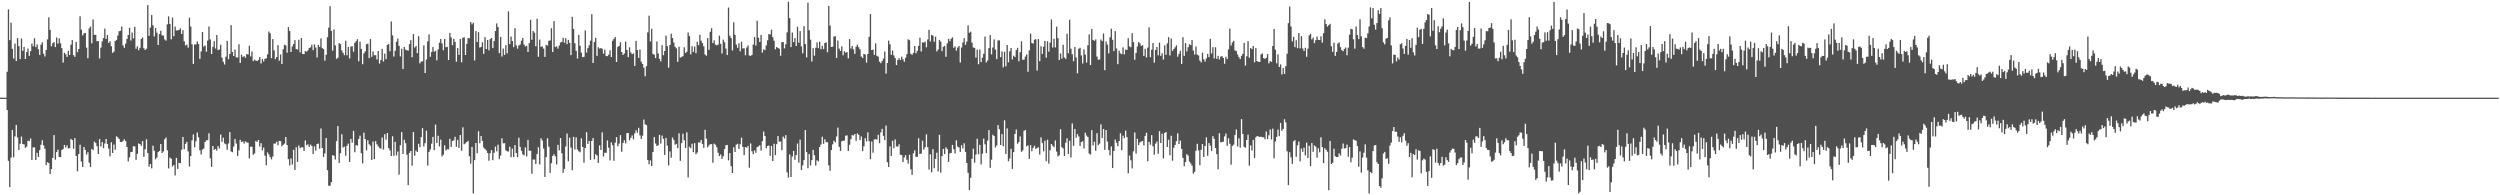 <svg xmlns="http://www.w3.org/2000/svg" width="1920" height="150"><path fill="#4f4f4f" d="M0 74.996h1v1H0zM1 74.995h1v1H1zM2 74.996h1v1H2zM3 74.996h1v1H3zM4 74.995h1v1H4zM5 55.108h1v29.399H5zM6 7.21h1v116.329H6zM7 30.898h1v112.768H7zM8 17.343h1v103.751H8zM9 37.466h1v62.409H9zM10 44.933h1v75.929H10zM11 33.485h1v71.303H11zM12 46.897h1v49.05H12zM13 29.221h1v76.425H13zM14 35.443h1v79.757H14zM15 45.35h1v65.058H15zM16 29.519h1v75.315H16zM17 39.048h1v71.546H17zM18 36.025h1v74.869H18zM19 45.32h1v68.219H19zM20 39.981h1v72.593H20zM21 37.254h1v70.843H21zM22 42.911h1v65.496H22zM23 39.31h1v67.045H23zM24 33.511h1v89.359H24zM25 35.577h1v77.627H25zM26 29.403h1v83.803H26zM27 36.175h1v86.659H27zM28 34.146h1v83.232H28zM29 37.859h1v82.668H29zM30 42.225h1v73.145H30zM31 34.284h1v76.859H31zM32 32.522h1v75.2H32zM33 41.214h1v70.423H33zM34 43.382h1v70.847H34zM35 38.363h1v88.469H35zM36 30.265h1v94.3H36zM37 13.253h1v111.995H37zM38 22.916h1v110.759H38zM39 35.522h1v94.371H39zM40 33.207h1v88.083H40zM41 32.326h1v71.416H41zM42 36.171h1v86.45H42zM43 28.839h1v87.961H43zM44 33.472h1v81.425H44zM45 29.464h1v91.073H45zM46 33.217h1v87.589H46zM47 36.978h1v78.268H47zM48 48.063h1v66.377H48zM49 40.525h1v70.774H49zM50 41.654h1v71.593H50zM51 43.68h1v67.966H51zM52 39.086h1v74.951H52zM53 42.221h1v71.476H53zM54 34.375h1v72.266H54zM55 30.77h1v76.785H55zM56 42.327h1v71.92H56zM57 43.648h1v62.488H57zM58 32.178h1v87.559H58zM59 40.114h1v91.401H59zM60 37.654h1v80.739H60zM61 12.478h1v98.694H61zM62 22.784h1v101.272H62zM63 27.258h1v101.035H63zM64 25.61h1v87.294H64zM65 25.308h1v89.86H65zM66 36.571h1v82.159H66zM67 44.711h1v72.224H67zM68 21.845h1v103.098H68zM69 20.443h1v107.873H69zM70 33.274h1v81.082H70zM71 14.968h1v100.377H71zM72 26.762h1v81.967H72zM73 26.78h1v82.942H73zM74 31.675h1v80.639H74zM75 31.466h1v86.731H75zM76 44.833h1v62.031H76zM77 36.586h1v75.838H77zM78 31.778h1v77.294H78zM79 29.231h1v84.589H79zM80 22.023h1v88.227H80zM81 29.977h1v76.742H81zM82 26.808h1v83.759H82zM83 32.931h1v81.197H83zM84 31.657h1v88.409H84zM85 35.484h1v73.805H85zM86 40.635h1v76.851H86zM87 39.638h1v71.358H87zM88 31.517h1v83.473H88zM89 30.66h1v74.03H89zM90 27.284h1v78.241H90zM91 24.001h1v82.764H91zM92 23.652h1v85.372H92zM93 20.398h1v88.765H93zM94 34.813h1v73.386H94zM95 36.715h1v70.279H95zM96 33.498h1v74.818H96zM97 30.018h1v82.875H97zM98 26.895h1v97.116H98zM99 21.365h1v99.465H99zM100 31.107h1v85.73H100zM101 24.991h1v91.649H101zM102 29.507h1v82.775H102zM103 20.601h1v91.885H103zM104 37.459h1v85.353H104zM105 35.565h1v82.555H105zM106 38.586h1v71.593H106zM107 36.642h1v73.978H107zM108 29.958h1v81.999H108zM109 28.832h1v79.537H109zM110 36.993h1v83.473H110zM111 38.385h1v76.263H111zM112 37.396h1v69.611H112zM113 3.908h1v113.626H113zM114 27.48h1v100.536H114zM115 21.154h1v104.743H115zM116 11.582h1v117.692H116zM117 19.429h1v92.443H117zM118 28.024h1v87.775H118zM119 21.459h1v100.915H119zM120 25.108h1v95.807H120zM121 34.585h1v82.179H121zM122 26.141h1v89.778H122zM123 23.623h1v86.948H123zM124 27.102h1v90.472H124zM125 27.392h1v88.907H125zM126 30.293h1v76.646H126zM127 31.203h1v74.42H127zM128 18.666h1v96.772H128zM129 12.573h1v116.735H129zM130 18.402h1v102.63H130zM131 30.2h1v91.753H131zM132 13.508h1v114.38H132zM133 27.826h1v98.897H133zM134 20.404h1v114.367H134zM135 23.409h1v97.86H135zM136 23.317h1v106.442H136zM137 22.987h1v102.061H137zM138 21.758h1v103.578H138zM139 26.055h1v88.99H139zM140 23.191h1v81.971H140zM141 31.712h1v82.835H141zM142 34.861h1v75.688H142zM143 34.302h1v74.676H143zM144 36.631h1v79.635H144zM145 13.576h1v114.338H145zM146 20.366h1v99.518H146zM147 34.118h1v73.731H147zM148 49.08h1v54.184H148zM149 34.187h1v78.853H149zM150 34.146h1v74.369H150zM151 31.789h1v70.014H151zM152 33.782h1v71.654H152zM153 45.216h1v70.242H153zM154 39.492h1v79.12H154zM155 24.541h1v90.302H155zM156 35.774h1v78.351H156zM157 34.907h1v74.134H157zM158 39.757h1v68.038H158zM159 31.159h1v76.506H159zM160 20.347h1v81.989H160zM161 30.273h1v91.32H161zM162 41.497h1v86.653H162zM163 36.065h1v76.078H163zM164 31.6h1v83.478H164zM165 37.282h1v77.119H165zM166 26.928h1v88.809H166zM167 38.486h1v73.677H167zM168 37.962h1v76.053H168zM169 34.305h1v69.007H169zM170 44.231h1v64.697H170zM171 47.458h1v58.281H171zM172 49.584h1v60.614H172zM173 43.561h1v67.298H173zM174 31.397h1v83.59H174zM175 45.474h1v64.704H175zM176 41.45h1v60.027H176zM177 19.3h1v97.008H177zM178 39.918h1v77.026H178zM179 43.028h1v69.495H179zM180 38.035h1v68.769H180zM181 43.961h1v66.333H181zM182 44.14h1v75.589H182zM183 33.982h1v81.482H183zM184 48.348h1v59.009H184zM185 42.029h1v67.017H185zM186 43.837h1v64.74H186zM187 43.074h1v67.202H187zM188 44.334h1v64.27H188zM189 41.554h1v67.814H189zM190 41.833h1v67.782H190zM191 35.107h1v86.491H191zM192 43.335h1v69.337H192zM193 39.567h1v73.131H193zM194 47.013h1v71.817H194zM195 45.742h1v72.173H195zM196 46.598h1v61.622H196zM197 46.898h1v62.12H197zM198 46.01h1v61.44H198zM199 43.852h1v68.717H199zM200 48.719h1v61.259H200zM201 45.397h1v70.053H201zM202 47.2h1v66.154H202zM203 45.101h1v74.392H203zM204 44.854h1v82.058H204zM205 41.728h1v75.344H205zM206 24.233h1v94.263H206zM207 25.576h1v95.078H207zM208 44.71h1v77.713H208zM209 30.057h1v90.157H209zM210 38.724h1v71.548H210zM211 45.389h1v64.821H211zM212 43.794h1v65.094H212zM213 34.656h1v76.888H213zM214 46.569h1v61.671H214zM215 41.827h1v66.598H215zM216 49.131h1v63.199H216zM217 37.856h1v73.411H217zM218 34.399h1v75.882H218zM219 34.881h1v70.344H219zM220 40.471h1v71.012H220zM221 20.822h1v101.377H221zM222 23.88h1v103.182H222zM223 39.954h1v81.727H223zM224 35.703h1v90.65H224zM225 33.823h1v81.29H225zM226 30.832h1v99.723H226zM227 37.715h1v75.321H227zM228 38.021h1v86.312H228zM229 30.494h1v81.278H229zM230 40.246h1v73.607H230zM231 29.189h1v83.932H231zM232 41.469h1v71.698H232zM233 41.522h1v74.392H233zM234 39.226h1v68.666H234zM235 39.676h1v71.926H235zM236 38.617h1v72.221H236zM237 36.864h1v75.952H237zM238 36.329h1v74.705H238zM239 34.311h1v77.789H239zM240 38.526h1v79.815H240zM241 34.031h1v78.391H241zM242 36.48h1v79.197H242zM243 44.109h1v66.558H243zM244 34.531h1v75.766H244zM245 35.975h1v78.177H245zM246 29.527h1v69.114H246zM247 36.958h1v76.698H247zM248 37.688h1v82.814H248zM249 46.597h1v71.194H249zM250 42.013h1v63.996H250zM251 28.583h1v102.155H251zM252 21.249h1v121.402H252zM253 4.764h1v137.894H253zM254 23.757h1v116.135H254zM255 38.956h1v80.236H255zM256 22.568h1v97.112H256zM257 34.882h1v87.638H257zM258 45.23h1v63.161H258zM259 44.298h1v52.461H259zM260 33.079h1v92.039H260zM261 33.881h1v83.753H261zM262 38.719h1v64.417H262zM263 40.62h1v72.674H263zM264 42.383h1v70.243H264zM265 31.3h1v88.286H265zM266 42.468h1v69.546H266zM267 36.032h1v74.325H267zM268 44.856h1v79.524H268zM269 35.738h1v70.982H269zM270 35.515h1v74.038H270zM271 39.715h1v60.804H271zM272 32.879h1v84.068H272zM273 31.695h1v79.762H273zM274 30.105h1v81.733H274zM275 47.031h1v59.653H275zM276 32.022h1v72.185H276zM277 37.51h1v80.165H277zM278 49.339h1v76.226H278zM279 41.035h1v60.843H279zM280 39.429h1v67.304H280zM281 33.922h1v81.562H281zM282 33.544h1v74.159H282zM283 44.634h1v66.173H283zM284 29.997h1v81.891H284zM285 43.642h1v79.229H285zM286 39.499h1v69.201H286zM287 42.444h1v79.736H287zM288 42.386h1v65.996H288zM289 45.658h1v65.164H289zM290 39.159h1v73.241H290zM291 48.777h1v64.711H291zM292 46.079h1v68.157H292zM293 37.562h1v68.031H293zM294 47.222h1v67.676H294zM295 41.201h1v61.861H295zM296 45.476h1v61.845H296zM297 34.447h1v67.687H297zM298 33.89h1v79.802H298zM299 39.346h1v76.199H299zM300 16.503h1v103.355H300zM301 27.162h1v77.496H301zM302 43.398h1v76.294H302zM303 39.004h1v69.935H303zM304 32.041h1v87.352H304zM305 29.586h1v86.799H305zM306 35.172h1v98.972H306zM307 43.299h1v68.226H307zM308 37.451h1v64.002H308zM309 52.977h1v65.295H309zM310 36.157h1v71.221H310zM311 38.119h1v71.791H311zM312 38.617h1v80.196H312zM313 38.888h1v103.302H313zM314 33.871h1v83.558H314zM315 30.841h1v85.143H315zM316 43.909h1v83.303H316zM317 26.196h1v75.214H317zM318 36.528h1v83.083H318zM319 35.343h1v80.291H319zM320 40.869h1v75.864H320zM321 27.778h1v82.672H321zM322 48.616h1v64.396H322zM323 47.266h1v58.108H323zM324 47.075h1v51.382H324zM325 34.869h1v77.631H325zM326 56.053h1v53.881H326zM327 45.73h1v54.686H327zM328 31.808h1v95.368H328zM329 26.43h1v90.266H329zM330 43.618h1v71.187H330zM331 39.969h1v70.437H331zM332 36.138h1v68.972H332zM333 39.66h1v75.65H333zM334 39.01h1v56.69H334zM335 46.387h1v63.386H335zM336 38.014h1v66.241H336zM337 32.753h1v79.672H337zM338 29.976h1v77.234H338zM339 33.371h1v86.746H339zM340 38.604h1v80.234H340zM341 29.91h1v81.699H341zM342 36.3h1v79.274H342zM343 35.967h1v78.596H343zM344 46.071h1v68.68H344zM345 25.242h1v81.366H345zM346 28.727h1v84.093H346zM347 34.67h1v73.698H347zM348 29.771h1v77.928H348zM349 32.122h1v72.916H349zM350 47.435h1v65.325H350zM351 36.907h1v70.494H351zM352 42.159h1v71.44H352zM353 29.908h1v73.754H353zM354 47.89h1v67.892H354zM355 28.99h1v68.811H355zM356 28.598h1v82.203H356zM357 42.227h1v67.832H357zM358 33.686h1v75.36H358zM359 29.235h1v78.932H359zM360 29.412h1v90.662H360zM361 16.89h1v108.817H361zM362 18.709h1v94.062H362zM363 17.436h1v131.134H363zM364 46.438h1v76.534H364zM365 23.853h1v85.963H365zM366 32.231h1v85.432H366zM367 24.746h1v76.076H367zM368 36.514h1v73.518H368zM369 36.021h1v68.477H369zM370 32.441h1v75.778H370zM371 41.36h1v71.93H371zM372 28.539h1v85.892H372zM373 37.651h1v77.936H373zM374 30.671h1v86.777H374zM375 38.667h1v84.775H375zM376 30.067h1v87.673H376zM377 29.158h1v86.169H377zM378 36.923h1v86.106H378zM379 31.539h1v85.782H379zM380 23.84h1v88.756H380zM381 17.97h1v98.281H381zM382 20.786h1v90.34H382zM383 40.802h1v81.435H383zM384 28.317h1v91.163H384zM385 43.437h1v62.778H385zM386 37.309h1v72.766H386zM387 42.201h1v67.794H387zM388 34.679h1v80.806H388zM389 40.96h1v75.254H389zM390 8.667h1v107.676H390zM391 33.903h1v78.787H391zM392 28.057h1v92.684H392zM393 31.512h1v82.662H393zM394 36.193h1v84.482H394zM395 21.649h1v89.762H395zM396 34.908h1v82.649H396zM397 37.392h1v83.392H397zM398 34.966h1v70.806H398zM399 34.174h1v78.679H399zM400 31.218h1v84.619H400zM401 29.179h1v89.418H401zM402 34.216h1v85.09H402zM403 35.721h1v77.504H403zM404 35.182h1v84.932H404zM405 39.92h1v67.49H405zM406 33.093h1v82.73H406zM407 15.216h1v100.497H407zM408 30.562h1v102.868H408zM409 23.867h1v98.655H409zM410 25.108h1v97.391H410zM411 35.537h1v90.439H411zM412 14.448h1v103.939H412zM413 43.616h1v69.419H413zM414 30.403h1v95.916H414zM415 35.995h1v70.197H415zM416 35.652h1v72.278H416zM417 37.313h1v76.819H417zM418 43.679h1v92.213H418zM419 34.479h1v86.162H419zM420 35.043h1v71.148H420zM421 31.327h1v81.363H421zM422 31.041h1v101.756H422zM423 21.632h1v103.738H423zM424 39.96h1v79.799H424zM425 16.202h1v102.261H425zM426 36.138h1v83.958H426zM427 35.566h1v90.75H427zM428 37.337h1v73.909H428zM429 34.989h1v80.515H429zM430 32.661h1v73.391H430zM431 32.206h1v85.572H431zM432 29.024h1v103.73H432zM433 32.8h1v96.858H433zM434 29.349h1v83.198H434zM435 33.883h1v68.692H435zM436 30.613h1v93.274H436zM437 32.868h1v72.846H437zM438 42.342h1v70.94H438zM439 12.901h1v117.839H439zM440 22.245h1v82.89H440zM441 33.237h1v81.574H441zM442 39h1v66.485H442zM443 44.96h1v69.891H443zM444 26.852h1v89.38H444zM445 35.09h1v81.825H445zM446 40.473h1v65.825H446zM447 43.919h1v68.945H447zM448 43.639h1v81.302H448zM449 23.356h1v90.237H449zM450 40.363h1v61.157H450zM451 36.927h1v73.682H451zM452 34.768h1v73.517H452zM453 31.22h1v91.545H453zM454 10.9h1v97.341H454zM455 48.37h1v57.617H455zM456 32.259h1v90.009H456zM457 29.01h1v89.451H457zM458 42.952h1v76.424H458zM459 36.301h1v88.85H459zM460 37.328h1v74.342H460zM461 36.903h1v78.26H461zM462 37.507h1v64.124H462zM463 41.286h1v78.958H463zM464 38.126h1v79.167H464zM465 43.084h1v74.29H465zM466 43.16h1v64.709H466zM467 41.992h1v71.476H467zM468 38.631h1v84.554H468zM469 43.798h1v65.503H469zM470 31.299h1v80.284H470zM471 29.8h1v93.693H471zM472 28.449h1v81.109H472zM473 47.625h1v57.653H473zM474 35.951h1v76.385H474zM475 35.326h1v74.955H475zM476 32.447h1v71.312H476zM477 40.004h1v76.553H477zM478 42.225h1v67.673H478zM479 41.033h1v66.7H479zM480 31.924h1v78.208H480zM481 38.351h1v63.823H481zM482 43.882h1v58.289H482zM483 36.358h1v71.407H483zM484 40.292h1v65.58H484zM485 41.558h1v62.475H485zM486 41.005h1v65.986H486zM487 50.641h1v51.811H487zM488 31.372h1v68.682H488zM489 38.412h1v63.58H489zM490 44.436h1v53.712H490zM491 38.021h1v65.974H491zM492 47.372h1v59.319H492zM493 49.122h1v55.08H493zM494 51.933h1v39.888H494zM495 58.57h1v36.893H495zM496 50.779h1v45.309H496zM497 24.888h1v97.951H497zM498 12.016h1v114.137H498zM499 31.795h1v91.441H499zM500 22.076h1v105.418H500zM501 41.372h1v75.358H501zM502 42.037h1v63.245H502zM503 44.575h1v65.652H503zM504 31.865h1v80.205H504zM505 41.037h1v70.602H505zM506 45.22h1v58.348H506zM507 47.136h1v63.172H507zM508 34.703h1v69.42H508zM509 42.388h1v64.215H509zM510 39.167h1v79.768H510zM511 27.411h1v78.539H511zM512 35.454h1v76.421H512zM513 51.993h1v75.028H513zM514 34.553h1v81.739H514zM515 25.899h1v95.21H515zM516 29.112h1v76.457H516zM517 32.678h1v74.722H517zM518 35.937h1v75.166H518zM519 37.166h1v73.271H519zM520 47.467h1v66.29H520zM521 35.851h1v66.569H521zM522 44.236h1v79.301H522zM523 43.689h1v66.262H523zM524 43.159h1v59.502H524zM525 36.319h1v71.403H525zM526 40.72h1v73.019H526zM527 39.726h1v61.891H527zM528 24.999h1v111.257H528zM529 27.713h1v84.996H529zM530 41.703h1v72.143H530zM531 35.486h1v74.905H531zM532 39.815h1v77.095H532zM533 35.713h1v74.238H533zM534 40.869h1v77.571H534zM535 32.041h1v85.094H535zM536 34.725h1v74.654H536zM537 26.73h1v82.793H537zM538 31.253h1v76.224H538zM539 33.123h1v77.402H539zM540 35.578h1v77.924H540zM541 41.792h1v57.914H541zM542 42.805h1v63.759H542zM543 29.26h1v83.854H543zM544 38.27h1v73.386H544zM545 24.447h1v86.277H545zM546 21.675h1v89.038H546zM547 33.094h1v91.875H547zM548 31.008h1v79.295H548zM549 34.326h1v76.814H549zM550 34.835h1v78.231H550zM551 34.246h1v83.054H551zM552 27.351h1v92.497H552zM553 33.616h1v85.019H553zM554 41.048h1v81.032H554zM555 30.399h1v89.598H555zM556 32.445h1v82.103H556zM557 37.27h1v74.36H557zM558 42.297h1v69.02H558zM559 5.811h1v117.345H559zM560 27.43h1v90.137H560zM561 29.233h1v98.414H561zM562 38.773h1v94.089H562zM563 17.109h1v96.049H563zM564 26.718h1v90.029H564zM565 34.252h1v76.843H565zM566 36.714h1v73.664H566zM567 33.243h1v81.24H567zM568 39.355h1v71.404H568zM569 32.012h1v73.721H569zM570 37.187h1v75.607H570zM571 37.088h1v82.057H571zM572 42.463h1v70.459H572zM573 36.5h1v76.954H573zM574 34.857h1v77.165H574zM575 42.664h1v86.08H575zM576 42.918h1v67.271H576zM577 42.145h1v74.029H577zM578 34.264h1v84.18H578zM579 28.445h1v87.047H579zM580 34.975h1v82.328H580zM581 15.912h1v97.067H581zM582 29.015h1v83.43H582zM583 32.268h1v79.25H583zM584 26.832h1v88.764H584zM585 40.375h1v68.026H585zM586 37.88h1v63.134H586zM587 38.519h1v65.94H587zM588 34.864h1v79.052H588zM589 30.925h1v81.22H589zM590 26.138h1v85.635H590zM591 26.461h1v93.27H591zM592 22.832h1v89.309H592zM593 28.53h1v95.148H593zM594 31.278h1v79.097H594zM595 37.814h1v81.369H595zM596 36.113h1v74.562H596zM597 36.826h1v67.654H597zM598 37.405h1v71.379H598zM599 42.827h1v65.888H599zM600 32.428h1v82.913H600zM601 32.297h1v72.631H601zM602 37.166h1v69.243H602zM603 34.013h1v69.771H603zM604 24.857h1v107.543H604zM605 1.342h1v135.035H605zM606 13.905h1v104.666H606zM607 36.159h1v99.784H607zM608 24.963h1v95.227H608zM609 32.338h1v83.575H609zM610 29.248h1v93.419H610zM611 35.329h1v83.785H611zM612 20.523h1v89.687H612zM613 32.805h1v92.104H613zM614 23.916h1v83.277H614zM615 35.703h1v94.911H615zM616 40.919h1v86.103H616zM617 20.068h1v102.917H617zM618 33.868h1v66.052H618zM619 44.105h1v72.746H619zM620 2.066h1v127.151H620zM621 23.219h1v95.125H621zM622 30.469h1v96.608H622zM623 47.275h1v75.689H623zM624 36.991h1v78.105H624zM625 42.75h1v76.51H625zM626 36.678h1v90.511H626zM627 32.571h1v90.561H627zM628 36.977h1v86.952H628zM629 32.016h1v80.918H629zM630 37.875h1v73.14H630zM631 35.164h1v69.832H631zM632 37.749h1v72.731H632zM633 33.019h1v74.012H633zM634 32.566h1v76.663H634zM635 40.137h1v69.13H635zM636 4.535h1v122.493H636zM637 19.656h1v111.538H637zM638 36.057h1v79.191H638zM639 35.816h1v75.035H639zM640 28.079h1v79.987H640zM641 27.814h1v81.497H641zM642 44.431h1v60.369H642zM643 31.122h1v66.901H643zM644 37.331h1v75.391H644zM645 39.106h1v76.814H645zM646 35.575h1v72.876H646zM647 42.438h1v65.681H647zM648 39.377h1v68.51H648zM649 40.493h1v63.773H649zM650 40.005h1v63.918H650zM651 44.781h1v71.254H651zM652 30.021h1v81.19H652zM653 37.263h1v69.627H653zM654 35.304h1v68.432H654zM655 37.872h1v66.211H655zM656 41.445h1v61.457H656zM657 35.892h1v72.233H657zM658 34.321h1v68.104H658zM659 36.258h1v67.295H659zM660 37.94h1v69.619H660zM661 43.428h1v61.359H661zM662 44.511h1v71.563H662zM663 41.455h1v70.991H663zM664 41.892h1v64.238H664zM665 48.079h1v60.561H665zM666 41.408h1v60.255H666zM667 28.281h1v80.126H667zM668 10.757h1v111.513H668zM669 38.41h1v70.296H669zM670 38.02h1v79.303H670zM671 42.156h1v65.02H671zM672 33.351h1v73.427H672zM673 42.903h1v64.332H673zM674 43.561h1v59.947H674zM675 47.393h1v62.596H675zM676 48.542h1v53.116H676zM677 46.9h1v52.048H677zM678 44.935h1v59.401H678zM679 39.596h1v68.047H679zM680 56.585h1v39.847H680zM681 48.39h1v76.236H681zM682 31.178h1v97.02H682zM683 34.03h1v78.404H683zM684 42.122h1v77.743H684zM685 38.834h1v69.288H685zM686 42.532h1v71.358H686zM687 44.604h1v62.521H687zM688 49.96h1v62.499H688zM689 46.132h1v66.497H689zM690 44.652h1v66.182H690zM691 46.148h1v72.696H691zM692 43.54h1v75.547H692zM693 45.576h1v78.942H693zM694 47.43h1v73.524H694zM695 44.346h1v74.779H695zM696 41.555h1v81.136H696zM697 30.185h1v95.527H697zM698 30.887h1v87.948H698zM699 41.322h1v88.746H699zM700 42.118h1v92.11H700zM701 40.642h1v77.11H701zM702 35.363h1v80.078H702zM703 40.915h1v79.51H703zM704 39.087h1v81.392H704zM705 35.205h1v70.996H705zM706 28.996h1v89.287H706zM707 39.518h1v78.418H707zM708 32.458h1v75.639H708zM709 32.734h1v82.209H709zM710 31.958h1v81.176H710zM711 36.341h1v66.85H711zM712 30.31h1v82.743H712zM713 22.874h1v107.342H713zM714 31.849h1v86.699H714zM715 26.855h1v105.479H715zM716 27.412h1v87.057H716zM717 32.036h1v97.12H717zM718 28.137h1v93.918H718zM719 39.457h1v77.786H719zM720 38.055h1v93.571H720zM721 30.649h1v72.859H721zM722 32.011h1v100.589H722zM723 39.271h1v80.62H723zM724 35.91h1v78.436H724zM725 35.207h1v83.151H725zM726 43.648h1v69.518H726zM727 33.293h1v81.245H727zM728 29.856h1v94.449H728zM729 31.621h1v86.169H729zM730 29.672h1v87.787H730zM731 28.672h1v82.651H731zM732 36.688h1v77.92H732zM733 35.621h1v82.228H733zM734 38.897h1v68.884H734zM735 36.534h1v76.038H735zM736 35.305h1v78.009H736zM737 48.037h1v68.68H737zM738 36.482h1v75.027H738zM739 32.595h1v81.449H739zM740 29.312h1v80.72H740zM741 34.384h1v82.274H741zM742 31.955h1v93.211H742zM743 19.515h1v113.198H743zM744 25.172h1v120.83H744zM745 24.306h1v112.21H745zM746 32.693h1v89.261H746zM747 36.404h1v77.796H747zM748 36.821h1v88.149H748zM749 44.259h1v74.444H749zM750 38.139h1v68.414H750zM751 49.375h1v69.096H751zM752 37.976h1v73.29H752zM753 47.662h1v78.589H753zM754 44.213h1v73.802H754zM755 41.368h1v65.093H755zM756 28.078h1v82.754H756zM757 47.961h1v69.629H757zM758 46.449h1v61.529H758zM759 36.972h1v62.904H759zM760 26.938h1v101.949H760zM761 41.747h1v80.951H761zM762 36.497h1v66.989H762zM763 30.248h1v74.259H763zM764 38.103h1v75.217H764zM765 45.423h1v66.317H765zM766 31.079h1v64.958H766zM767 30.99h1v68.238H767zM768 43.863h1v67.491H768zM769 39.453h1v63.51H769zM770 51.772h1v60.586H770zM771 39.792h1v52.624H771zM772 50.944h1v67.265H772zM773 34.556h1v64.033H773zM774 47.843h1v75.965H774zM775 39.369h1v82.36H775zM776 36.87h1v77.401H776zM777 45.567h1v84.101H777zM778 42.763h1v74.09H778zM779 43.765h1v59.11H779zM780 38.522h1v60.953H780zM781 36.745h1v73.683H781zM782 47.045h1v62.083H782zM783 40.086h1v64.668H783zM784 31.725h1v84.87H784zM785 45.935h1v69.502H785zM786 45.778h1v54.68H786zM787 43.465h1v56.319H787zM788 41.84h1v70.579H788zM789 55.072h1v56.555H789zM790 38.715h1v83.365H790zM791 25.796h1v85.634H791zM792 33.003h1v83.137H792zM793 33.464h1v80.041H793zM794 30.467h1v81.397H794zM795 30.119h1v84.196H795zM796 54.243h1v59.354H796zM797 30.005h1v83.154H797zM798 46.983h1v71.725H798zM799 35.552h1v69.918H799zM800 41.387h1v68.338H800zM801 35.875h1v80.361H801zM802 31.395h1v76.652H802zM803 44.27h1v79.587H803zM804 31.71h1v75.63H804zM805 39.671h1v85.989H805zM806 32.698h1v82.71H806zM807 14.887h1v95.723H807zM808 36.527h1v75.421H808zM809 29.781h1v83.34H809zM810 36.379h1v71.49H810zM811 20.492h1v95.937H811zM812 29.352h1v90.779H812zM813 46.095h1v73.168H813zM814 41.069h1v58.164H814zM815 44.983h1v68.014H815zM816 34.405h1v79.625H816zM817 44.098h1v75.719H817zM818 45.211h1v64.385H818zM819 25.891h1v80.277H819zM820 40.901h1v77.33H820zM821 15.141h1v92.943H821zM822 37.372h1v83.513H822zM823 41.607h1v53.193H823zM824 47.033h1v64.98H824zM825 36.142h1v62.891H825zM826 44.114h1v61.642H826zM827 56.267h1v46.749H827zM828 37.412h1v67.385H828zM829 36.714h1v75.324H829zM830 42.551h1v66.457H830zM831 48.721h1v59.767H831zM832 37.887h1v76.143H832zM833 41.968h1v59.922H833zM834 48.04h1v56.087H834zM835 34.745h1v70.502H835zM836 26.416h1v91.427H836zM837 49.938h1v68.788H837zM838 22.196h1v77.777H838zM839 30.707h1v80.986H839zM840 31.406h1v77.399H840zM841 30.26h1v85.577H841zM842 43.459h1v58.827H842zM843 45.906h1v65.586H843zM844 45.656h1v64.626H844zM845 30.356h1v65.172H845zM846 31.6h1v74.424H846zM847 25.705h1v73.346H847zM848 53.912h1v61.17H848zM849 31.806h1v68.021H849zM850 34.283h1v74.469H850zM851 41.023h1v74.207H851zM852 28.673h1v90.691H852zM853 22.028h1v90.481H853zM854 30.531h1v98.534H854zM855 39.251h1v76.728H855zM856 23.889h1v83.257H856zM857 37.234h1v72.431H857zM858 49.321h1v62.919H858zM859 38.873h1v69.483H859zM860 40.961h1v61.323H860zM861 41.602h1v73.735H861zM862 36.39h1v67.802H862zM863 41.753h1v64.407H863zM864 38.102h1v62.249H864zM865 38.284h1v67.007H865zM866 29.35h1v103.699H866zM867 35.646h1v83.846H867zM868 36.295h1v86.816H868zM869 25.449h1v103.868H869zM870 32.313h1v83.89H870zM871 45.892h1v55.867H871zM872 40.666h1v77.279H872zM873 35.709h1v70.893H873zM874 32.368h1v79.067H874zM875 33.326h1v76.1H875zM876 35.228h1v73.49H876zM877 34.735h1v73.524H877zM878 42.988h1v68.732H878zM879 37.485h1v66.89H879zM880 44.081h1v57.872H880zM881 36.581h1v87.233H881zM882 21.047h1v87.887H882zM883 43.946h1v67.192H883zM884 38.196h1v65.598H884zM885 32.962h1v79.389H885zM886 48.153h1v70.634H886zM887 38.338h1v71.929H887zM888 36.128h1v72.644H888zM889 42.512h1v75.595H889zM890 32.712h1v68.065H890zM891 42.889h1v66.974H891zM892 40.885h1v61.816H892zM893 45.738h1v75.96H893zM894 34.811h1v67.266H894zM895 42.097h1v59.297H895zM896 33.299h1v79.567H896zM897 28.521h1v78.78H897zM898 42.584h1v76.731H898zM899 29.586h1v74.64H899zM900 39.046h1v84.373H900zM901 37.613h1v75.839H901zM902 36.356h1v74.956H902zM903 34.881h1v73.453H903zM904 43.553h1v58.839H904zM905 41.349h1v69.241H905zM906 39.001h1v68.997H906zM907 49.139h1v65.204H907zM908 28.571h1v92.689H908zM909 42.882h1v84.841H909zM910 33.145h1v91.339H910zM911 39.452h1v78.986H911zM912 36.266h1v83.258H912zM913 33.985h1v90.13H913zM914 34.658h1v90.876H914zM915 30.821h1v96.431H915zM916 38.83h1v94.48H916zM917 41.891h1v90.083H917zM918 35.762h1v80.031H918zM919 42.006h1v68.455H919zM920 42.676h1v72.832H920zM921 46.501h1v80.359H921zM922 47.933h1v67.101H922zM923 40.475h1v70.166H923zM924 45.495h1v75.078H924zM925 47.309h1v64.878H925zM926 44.832h1v60.682H926zM927 41.361h1v78.323H927zM928 43.88h1v65.99H928zM929 29.828h1v82.111H929zM930 41.047h1v74.834H930zM931 36.187h1v68.339H931zM932 44.835h1v61.722H932zM933 36.281h1v77.389H933zM934 45.234h1v73.216H934zM935 42.871h1v87.206H935zM936 45.663h1v56.648H936zM937 43.514h1v65.733H937zM938 43.051h1v66.053H938zM939 44.506h1v64.288H939zM940 48.983h1v55.756H940zM941 43.569h1v59.01H941zM942 45.379h1v66.578H942zM943 37.908h1v68.331H943zM944 21.971h1v88.484H944zM945 34.965h1v91.517H945zM946 32.545h1v79.502H946zM947 31.328h1v79.703H947zM948 38.707h1v64.941H948zM949 39.279h1v60.194H949zM950 41.817h1v70.666H950zM951 43.941h1v62.233H951zM952 45.364h1v68.119H952zM953 42.925h1v48.587H953zM954 41.393h1v61.494H954zM955 32.936h1v79.829H955zM956 50.372h1v63.076H956zM957 43.2h1v64.26H957zM958 31.652h1v71.755H958zM959 44.288h1v82.93H959zM960 36.847h1v74.812H960zM961 37.801h1v77.811H961zM962 35.344h1v72.138H962zM963 47.873h1v73.424H963zM964 36.893h1v68.596H964zM965 46.937h1v57.522H965zM966 47.406h1v57.42H966zM967 47.62h1v57.635H967zM968 41.807h1v63.138H968zM969 41.068h1v64.385H969zM970 44.625h1v60.755H970zM971 45.219h1v61.698H971zM972 44.412h1v56.551H972zM973 41.542h1v65.281H973zM974 48.654h1v55.231H974zM975 47.019h1v52.41H975zM976 47.47h1v59.654H976zM977 35.274h1v63.485H977zM978 22.244h1v99.421H978zM979 38.173h1v70.422H979zM980 48.63h1v56.49H980zM981 41.746h1v57.756H981zM982 51.51h1v53.05H982zM983 49.44h1v44.958H983zM984 57.208h1v43.199H984zM985 52.292h1v46.738H985zM986 56.796h1v34.792H986zM987 50.916h1v43.117H987zM988 41.245h1v74.917H988zM989 17.757h1v124.444H989zM990 4.993h1v111.922H990zM991 20.31h1v100.553H991zM992 31.774h1v94.077H992zM993 28.296h1v80.207H993zM994 36.19h1v71.468H994zM995 30.883h1v89.525H995zM996 37.005h1v74.6H996zM997 25.368h1v83.32H997zM998 37.132h1v86.835H998zM999 27.824h1v86.246H999zM1000 37.283h1v79.346H1000zM1001 39.166h1v74.242H1001zM1002 36.664h1v82.702H1002zM1003 43.548h1v65.98H1003zM1004 37.368h1v84.018H1004zM1005 27.138h1v84.83H1005zM1006 25.943h1v101.691H1006zM1007 30.27h1v79.535H1007zM1008 28.902h1v87.709H1008zM1009 33.124h1v78.602H1009zM1010 30.822h1v81.773H1010zM1011 28.111h1v93.042H1011zM1012 30.636h1v83.265H1012zM1013 30.701h1v86.281H1013zM1014 27.893h1v77.525H1014zM1015 32.738h1v80.27H1015zM1016 25.459h1v99.825H1016zM1017 14.869h1v99.012H1017zM1018 18.453h1v96.592H1018zM1019 20.415h1v96.168H1019zM1020 19.291h1v126.846H1020zM1021 18.259h1v90H1021zM1022 35.535h1v90.439H1022zM1023 39.846h1v85.202H1023zM1024 32.805h1v81.434H1024zM1025 42.898h1v77.177H1025zM1026 39.83h1v80.744H1026zM1027 33.374h1v87.185H1027zM1028 32.63h1v85.199H1028zM1029 36.25h1v83.225H1029zM1030 38.496h1v75.715H1030zM1031 39.385h1v70.868H1031zM1032 37.516h1v76.512H1032zM1033 36.512h1v77.263H1033zM1034 42.455h1v68.584H1034zM1035 36.613h1v83.748H1035zM1036 26.694h1v86.251H1036zM1037 22.13h1v102.55H1037zM1038 22.537h1v98.531H1038zM1039 30.179h1v76.857H1039zM1040 37.364h1v70.326H1040zM1041 20.329h1v87.807H1041zM1042 26.859h1v85.202H1042zM1043 30.056h1v97.994H1043zM1044 14.801h1v101.496H1044zM1045 27.883h1v104.696H1045zM1046 36.17h1v84.825H1046zM1047 37.376h1v79.928H1047zM1048 28.954h1v81.927H1048zM1049 29.217h1v91.861H1049zM1050 25.626h1v105.177H1050zM1051 20.34h1v128.233H1051zM1052 5.675h1v126.431H1052zM1053 14.084h1v118.91H1053zM1054 6.154h1v109.91H1054zM1055 19.012h1v92.76H1055zM1056 22.74h1v88.689H1056zM1057 17.775h1v106.823H1057zM1058 7.877h1v118.094H1058zM1059 10.681h1v132.211H1059zM1060 6.209h1v137.976H1060zM1061 21.679h1v115.286H1061zM1062 32.508h1v85.38H1062zM1063 34.057h1v82.593H1063zM1064 29.717h1v92.297H1064zM1065 29.104h1v92.421H1065zM1066 15.691h1v110.086H1066zM1067 13.329h1v98.463H1067zM1068 34.868h1v74.661H1068zM1069 48.693h1v52.035H1069zM1070 41.896h1v55.665H1070zM1071 42.224h1v58.928H1071zM1072 47.147h1v54.04H1072zM1073 44.181h1v60.686H1073zM1074 45.708h1v63.199H1074zM1075 33.928h1v71.486H1075zM1076 33.352h1v75.982H1076zM1077 37.226h1v67.075H1077zM1078 41.441h1v60.93H1078zM1079 35.251h1v72.815H1079zM1080 29.899h1v82.034H1080zM1081 41.951h1v68.011H1081zM1082 30.752h1v89.908H1082zM1083 36.725h1v80.693H1083zM1084 29.364h1v106.821H1084zM1085 40.117h1v78.209H1085zM1086 42.61h1v76.53H1086zM1087 34.475h1v80.11H1087zM1088 21.313h1v101.279H1088zM1089 28.526h1v86.93H1089zM1090 22.814h1v93.143H1090zM1091 22.108h1v110.943H1091zM1092 33.812h1v89.312H1092zM1093 22.111h1v99.758H1093zM1094 17.226h1v105.306H1094zM1095 15.36h1v116.583H1095zM1096 10.737h1v132.069H1096zM1097 11.334h1v120.162H1097zM1098 27.968h1v92.085H1098zM1099 6.083h1v130.482H1099zM1100 23.664h1v90.905H1100zM1101 15.536h1v99.617H1101zM1102 34.739h1v90.119H1102zM1103 37.629h1v76.587H1103zM1104 20.175h1v105.054H1104zM1105 24.759h1v102.332H1105zM1106 22.093h1v103.119H1106zM1107 20.256h1v100.152H1107zM1108 14.084h1v113.151H1108zM1109 34.793h1v91.649H1109zM1110 25.047h1v95.765H1110zM1111 22.799h1v100.241H1111zM1112 33.34h1v90.96H1112zM1113 43.287h1v73.911H1113zM1114 37.549h1v77.797H1114zM1115 38.375h1v75.689H1115zM1116 38.588h1v75.744H1116zM1117 36.103h1v81.026H1117zM1118 22.996h1v103.833H1118zM1119 20.807h1v104.475H1119zM1120 37.692h1v84.598H1120zM1121 23.202h1v97.851H1121zM1122 17.916h1v102.99H1122zM1123 20.959h1v105.738H1123zM1124 31.169h1v93.632H1124zM1125 38.968h1v68.547H1125zM1126 31.119h1v78.469H1126zM1127 23.76h1v114.195H1127zM1128 1.499h1v127.12H1128zM1129 35.004h1v78.51H1129zM1130 33.591h1v84.178H1130zM1131 28.297h1v78.985H1131zM1132 21.478h1v88.182H1132zM1133 35.645h1v69.126H1133zM1134 33.802h1v70.975H1134zM1135 37.301h1v68.672H1135zM1136 37.291h1v60.921H1136zM1137 21.863h1v90.914H1137zM1138 36.779h1v71.87H1138zM1139 34.087h1v70.455H1139zM1140 30.958h1v76.678H1140zM1141 23.939h1v89.761H1141zM1142 24.019h1v91.12H1142zM1143 21.54h1v93.688H1143zM1144 21.186h1v98.965H1144zM1145 17.804h1v106.338H1145zM1146 22.134h1v101.675H1146zM1147 32.592h1v90.089H1147zM1148 44.888h1v72.319H1148zM1149 44.8h1v61.425H1149zM1150 46.986h1v62.795H1150zM1151 44.36h1v73.253H1151zM1152 39.682h1v79.622H1152zM1153 45.55h1v62.21H1153zM1154 35.176h1v75.636H1154zM1155 42.433h1v66.835H1155zM1156 44.841h1v61.387H1156zM1157 34.469h1v73.21H1157zM1158 22.876h1v84.957H1158zM1159 39.697h1v76.297H1159zM1160 14.854h1v102.706H1160zM1161 30.992h1v88.918H1161zM1162 39.976h1v79.612H1162zM1163 30.517h1v77.972H1163zM1164 42.637h1v69.045H1164zM1165 44.034h1v61.026H1165zM1166 47.686h1v56.199H1166zM1167 50.696h1v51.043H1167zM1168 53.289h1v48.619H1168zM1169 56.664h1v49.771H1169zM1170 47.768h1v64.317H1170zM1171 45.175h1v49.845H1171zM1172 37.642h1v65.331H1172zM1173 30.706h1v83.136H1173zM1174 13.221h1v115.345H1174zM1175 27.976h1v97.122H1175zM1176 33.545h1v84.422H1176zM1177 32.067h1v96.082H1177zM1178 26.878h1v103.492H1178zM1179 24.319h1v113.816H1179zM1180 20.368h1v116.508H1180zM1181 22.7h1v100.614H1181zM1182 29.821h1v86.179H1182zM1183 37.762h1v78.254H1183zM1184 32.707h1v83.48H1184zM1185 32.341h1v91.243H1185zM1186 24.862h1v107.038H1186zM1187 31.284h1v108.23H1187zM1188 24.686h1v111.577H1188zM1189 31.18h1v96.365H1189zM1190 23.252h1v112.994H1190zM1191 19.662h1v119.031H1191zM1192 22.191h1v116.379H1192zM1193 1.513h1v124.104H1193zM1194 31.399h1v78.241H1194zM1195 42.364h1v81.051H1195zM1196 30.129h1v95.184H1196zM1197 22.605h1v109.206H1197zM1198 13.248h1v112.229H1198zM1199 15.19h1v112.688H1199zM1200 28.286h1v91.93H1200zM1201 27.004h1v87.685H1201zM1202 14.526h1v111.026H1202zM1203 7.298h1v114.559H1203zM1204 18.14h1v123.924H1204zM1205 40.54h1v82.696H1205zM1206 34.135h1v93.774H1206zM1207 23.164h1v107.666H1207zM1208 34.984h1v93.166H1208zM1209 35.231h1v85.896H1209zM1210 31.823h1v93.197H1210zM1211 21.87h1v109.058H1211zM1212 22.407h1v126.192H1212zM1213 33.453h1v113.785H1213zM1214 37.998h1v85.806H1214zM1215 27.472h1v110.857H1215zM1216 10.1h1v111.63H1216zM1217 25.1h1v99.733H1217zM1218 29.201h1v100.87H1218zM1219 26.525h1v85.323H1219zM1220 35.225h1v95.416H1220zM1221 20.528h1v100.373H1221zM1222 27.785h1v95.095H1222zM1223 32.773h1v89.741H1223zM1224 18.226h1v111.846H1224zM1225 14.617h1v107.363H1225zM1226 20.507h1v104.573H1226zM1227 26.636h1v85.747H1227zM1228 32.489h1v79.47H1228zM1229 28.08h1v84.841H1229zM1230 29.162h1v81.392H1230zM1231 24.002h1v87.189H1231zM1232 38.949h1v78.116H1232zM1233 32.003h1v83.193H1233zM1234 17.644h1v111.072H1234zM1235 17.887h1v109.93H1235zM1236 18.531h1v128.855H1236zM1237 28.457h1v111.548H1237zM1238 31.158h1v96.885H1238zM1239 23.209h1v102.347H1239zM1240 33.066h1v89.085H1240zM1241 50.163h1v62.703H1241zM1242 26.935h1v72.762H1242zM1243 33.043h1v78.515H1243zM1244 29.453h1v89.941H1244zM1245 44.126h1v68.38H1245zM1246 40.692h1v80.197H1246zM1247 36.504h1v87.442H1247zM1248 53.801h1v58.993H1248zM1249 42.017h1v60.395H1249zM1250 38.666h1v71.891H1250zM1251 51.7h1v71.826H1251zM1252 29.536h1v80.669H1252zM1253 45.654h1v73.9H1253zM1254 40.663h1v65.474H1254zM1255 55.266h1v62.834H1255zM1256 36.282h1v76.836H1256zM1257 43.282h1v76.029H1257zM1258 39.925h1v79.017H1258zM1259 48.438h1v60.532H1259zM1260 34.562h1v70.438H1260zM1261 54.582h1v63.651H1261zM1262 48.688h1v49.365H1262zM1263 39.172h1v60.318H1263zM1264 33.768h1v86.062H1264zM1265 37.987h1v75.829H1265zM1266 36.381h1v77.802H1266zM1267 20.027h1v99.527H1267zM1268 42.013h1v80.324H1268zM1269 36.118h1v76.58H1269zM1270 37.914h1v67.701H1270zM1271 43.932h1v63.653H1271zM1272 52.063h1v56.768H1272zM1273 41.088h1v55.429H1273zM1274 46.325h1v64.787H1274zM1275 40.064h1v77.889H1275zM1276 33.747h1v85.751H1276zM1277 39.266h1v64.005H1277zM1278 31.569h1v79.768H1278zM1279 48.006h1v66.614H1279zM1280 41.283h1v57.512H1280zM1281 44.346h1v65.005H1281zM1282 26.283h1v100.868H1282zM1283 45.169h1v74.945H1283zM1284 29.645h1v80.39H1284zM1285 42.145h1v85.153H1285zM1286 33.993h1v80.579H1286zM1287 37.396h1v78.601H1287zM1288 37.555h1v88.731H1288zM1289 38.16h1v77.188H1289zM1290 36.439h1v72.839H1290zM1291 41.613h1v64.457H1291zM1292 36.115h1v77.405H1292zM1293 37.791h1v73.257H1293zM1294 32.003h1v82.401H1294zM1295 38.646h1v78.859H1295zM1296 36.907h1v93.349H1296zM1297 36.436h1v75.878H1297zM1298 36.776h1v91.645H1298zM1299 24.975h1v91.229H1299zM1300 51.139h1v61.267H1300zM1301 33.042h1v70.454H1301zM1302 31.613h1v77.27H1302zM1303 46.62h1v71.359H1303zM1304 29.271h1v72.75H1304zM1305 38.066h1v84.404H1305zM1306 39.179h1v66.484H1306zM1307 46.951h1v67.396H1307zM1308 40.83h1v65.243H1308zM1309 50.42h1v70.295H1309zM1310 45.225h1v64.058H1310zM1311 33.957h1v93.084H1311zM1312 27.772h1v108.452H1312zM1313 44.744h1v76.737H1313zM1314 44.828h1v60.23H1314zM1315 41.446h1v71.611H1315zM1316 37.446h1v78.109H1316zM1317 53.822h1v64.52H1317zM1318 41.723h1v60.849H1318zM1319 33.743h1v72.889H1319zM1320 38.818h1v76.568H1320zM1321 37.5h1v73.476H1321zM1322 40.078h1v71.989H1322zM1323 37.474h1v75.688H1323zM1324 54.733h1v47.871H1324zM1325 45.5h1v62.393H1325zM1326 41.636h1v68.416H1326zM1327 43.53h1v62.956H1327zM1328 27.976h1v85.951H1328zM1329 34.212h1v73.876H1329zM1330 38.88h1v71.626H1330zM1331 50.027h1v54.917H1331zM1332 45.171h1v55.341H1332zM1333 48.276h1v66.001H1333zM1334 50.697h1v55.387H1334zM1335 47.553h1v62.204H1335zM1336 35.21h1v68.501H1336zM1337 38.125h1v69.141H1337zM1338 50.171h1v52.913H1338zM1339 38.983h1v68.095H1339zM1340 31.209h1v69.894H1340zM1341 53.297h1v59.602H1341zM1342 36.458h1v67.037H1342zM1343 37.764h1v81.41H1343zM1344 31.877h1v88.263H1344zM1345 43.86h1v61.039H1345zM1346 36.933h1v93.153H1346zM1347 32.943h1v72.107H1347zM1348 59.147h1v49.082H1348zM1349 46.447h1v65.011H1349zM1350 36.992h1v62.728H1350zM1351 46.645h1v58.013H1351zM1352 39.401h1v63.94H1352zM1353 40.143h1v66.267H1353zM1354 36.776h1v78.501H1354zM1355 51.243h1v50.57H1355zM1356 33.761h1v72.897H1356zM1357 35.538h1v83.484H1357zM1358 44.036h1v74.411H1358zM1359 36.034h1v85.763H1359zM1360 25.021h1v92.935H1360zM1361 37.399h1v76.667H1361zM1362 42.623h1v63.26H1362zM1363 40.536h1v76.581H1363zM1364 31.643h1v65.796H1364zM1365 33.928h1v73.844H1365zM1366 27.196h1v83.745H1366zM1367 52.205h1v64.35H1367zM1368 37.555h1v73.893H1368zM1369 38.28h1v73.716H1369zM1370 42.374h1v67.517H1370zM1371 44.141h1v70.717H1371zM1372 48.535h1v64.462H1372zM1373 20.178h1v90.962H1373zM1374 40.914h1v80.914H1374zM1375 31.586h1v77.926H1375zM1376 43.197h1v64.836H1376zM1377 34.268h1v78.211H1377zM1378 32.958h1v85.657H1378zM1379 42.706h1v76.676H1379zM1380 40.767h1v69.793H1380zM1381 34.424h1v75.593H1381zM1382 35.316h1v92.498H1382zM1383 35.556h1v74.211H1383zM1384 32.808h1v81.026H1384zM1385 33.462h1v82.637H1385zM1386 42.905h1v64.75H1386zM1387 45.169h1v78.105H1387zM1388 36.577h1v76.73H1388zM1389 36.979h1v84.069H1389zM1390 36.724h1v73.836H1390zM1391 40.871h1v79.751H1391zM1392 44.764h1v72.027H1392zM1393 40.904h1v85.151H1393zM1394 37.425h1v59.253H1394zM1395 33.102h1v82.025H1395zM1396 36.908h1v76.185H1396zM1397 50.149h1v68.696H1397zM1398 44.031h1v67.15H1398zM1399 42.916h1v69.924H1399zM1400 43.032h1v72.009H1400zM1401 30.234h1v77.902H1401zM1402 46.512h1v69.319H1402zM1403 44.327h1v68.739H1403zM1404 26.47h1v87.371H1404zM1405 34.151h1v93.698H1405zM1406 22.165h1v107.732H1406zM1407 41.872h1v96.604H1407zM1408 17.946h1v102.287H1408zM1409 30.47h1v89.991H1409zM1410 32.865h1v79.519H1410zM1411 38.915h1v74.981H1411zM1412 32.978h1v93.656H1412zM1413 38.239h1v75.836H1413zM1414 28.716h1v82.994H1414zM1415 45.661h1v68.045H1415zM1416 38.66h1v67.72H1416zM1417 34.538h1v75.445H1417zM1418 35.077h1v78.324H1418zM1419 39.84h1v85.195H1419zM1420 40.182h1v69.991H1420zM1421 45.738h1v75.861H1421zM1422 36.975h1v85.785H1422zM1423 30.19h1v89.506H1423zM1424 37.445h1v68.026H1424zM1425 38.777h1v74.406H1425zM1426 49.051h1v63.947H1426zM1427 36.06h1v69.55H1427zM1428 35.67h1v69.756H1428zM1429 36.704h1v72.655H1429zM1430 44.473h1v68.762H1430zM1431 49.017h1v54.606H1431zM1432 48.132h1v52.437H1432zM1433 43.646h1v55.014H1433zM1434 43.517h1v72.439H1434zM1435 27.423h1v88.327H1435zM1436 34.436h1v85.389H1436zM1437 42.846h1v68.521H1437zM1438 29.286h1v81.953H1438zM1439 36.882h1v74.676H1439zM1440 48.098h1v64.818H1440zM1441 49.738h1v56.185H1441zM1442 37.424h1v65.43H1442zM1443 43.785h1v64.033H1443zM1444 45.615h1v64.357H1444zM1445 40.889h1v72.219H1445zM1446 45.78h1v64.001H1446zM1447 37.492h1v73.395H1447zM1448 34.057h1v79.789H1448zM1449 37.676h1v75.542H1449zM1450 36.808h1v101.895H1450zM1451 31.956h1v86.243H1451zM1452 29.828h1v81.881H1452zM1453 30.75h1v102.268H1453zM1454 36.138h1v68.946H1454zM1455 52.097h1v70.23H1455zM1456 39.001h1v69.386H1456zM1457 40.366h1v66.711H1457zM1458 41.335h1v61.162H1458zM1459 30.66h1v73.822H1459zM1460 41.459h1v70.329H1460zM1461 47.318h1v61.505H1461zM1462 39.074h1v71.703H1462zM1463 39.91h1v74.09H1463zM1464 39.438h1v77.268H1464zM1465 42.463h1v61.506H1465zM1466 48.149h1v58.288H1466zM1467 36.013h1v71.448H1467zM1468 38.274h1v69.474H1468zM1469 30.309h1v84.74H1469zM1470 27.547h1v83.108H1470zM1471 34.52h1v72.621H1471zM1472 36.474h1v72.434H1472zM1473 42.436h1v68.362H1473zM1474 43.352h1v58.669H1474zM1475 46.329h1v56.594H1475zM1476 47.893h1v51.855H1476zM1477 43.849h1v51.214H1477zM1478 56.204h1v40.152H1478zM1479 40.14h1v58.023H1479zM1480 29.028h1v99.804H1480zM1481 27.449h1v116.02H1481zM1482 48.91h1v64.37H1482zM1483 45.787h1v47.89H1483zM1484 52.35h1v52.362H1484zM1485 53.104h1v36.947H1485zM1486 56.774h1v48.058H1486zM1487 57.472h1v39.557H1487zM1488 55.284h1v38.241H1488zM1489 50.133h1v46.499H1489zM1490 52.696h1v43.663H1490zM1491 53.247h1v44.007H1491zM1492 49.739h1v41.823H1492zM1493 54.772h1v37.372H1493zM1494 56.424h1v37.677H1494zM1495 49.321h1v42.721H1495zM1496 61.035h1v26.412H1496zM1497 61.208h1v31.628H1497zM1498 61.264h1v29.561H1498zM1499 60.992h1v32.549H1499zM1500 61.154h1v32.62H1500zM1501 60.677h1v25.392H1501zM1502 62.364h1v30.917H1502zM1503 63.778h1v22.07H1503zM1504 64.119h1v24.774H1504zM1505 63h1v25.399H1505zM1506 64.229h1v23.901H1506zM1507 59.785h1v30.054H1507zM1508 63.089h1v28.055H1508zM1509 61.602h1v28.048H1509zM1510 61.466h1v31.486H1510zM1511 57.639h1v42.054H1511zM1512 58.68h1v31.274H1512zM1513 56.776h1v42.855H1513zM1514 58.721h1v36.683H1514zM1515 57.481h1v37.298H1515zM1516 58.955h1v34.481H1516zM1517 56.02h1v37.015H1517zM1518 51.586h1v38.665H1518zM1519 57.058h1v42.39H1519zM1520 58.08h1v34.318H1520zM1521 57.129h1v37.576H1521zM1522 62.157h1v28.442H1522zM1523 61.08h1v27.8H1523zM1524 59.373h1v29.838H1524zM1525 56.79h1v35.679H1525zM1526 56.415h1v40.901H1526zM1527 55.546h1v39.96H1527zM1528 55.019h1v42.732H1528zM1529 56.502h1v34.702H1529zM1530 55.087h1v39.937H1530zM1531 59.335h1v30.04H1531zM1532 59.616h1v32.945H1532zM1533 56.927h1v38.742H1533zM1534 57.822h1v34.843H1534zM1535 50.444h1v48.067H1535zM1536 59.95h1v34.598H1536zM1537 53.019h1v48.717H1537zM1538 55.411h1v36.616H1538zM1539 54.369h1v48.587H1539zM1540 60.638h1v38.32H1540zM1541 55.486h1v39.929H1541zM1542 53.424h1v45.076H1542zM1543 45.997h1v51.514H1543zM1544 42.312h1v57.376H1544zM1545 54.279h1v41.205H1545zM1546 46.558h1v51.014H1546zM1547 51.896h1v46.283H1547zM1548 52.85h1v47.299H1548zM1549 57.928h1v43.972H1549zM1550 47.589h1v53.107H1550zM1551 57.004h1v38.77H1551zM1552 58.213h1v36.157H1552zM1553 54.616h1v42.476H1553zM1554 56.499h1v36.246H1554zM1555 52.906h1v43.461H1555zM1556 55.89h1v46.955H1556zM1557 55.844h1v39.524H1557zM1558 54.298h1v37.406H1558zM1559 57.877h1v35.836H1559zM1560 53.32h1v38.277H1560zM1561 58.348h1v36.566H1561zM1562 59.981h1v34.276H1562zM1563 56.531h1v35.12H1563zM1564 55.937h1v40.05H1564zM1565 52.817h1v40.08H1565zM1566 55.567h1v38.964H1566zM1567 59.221h1v34.07H1567zM1568 58.977h1v26.726H1568zM1569 55.657h1v37.125H1569zM1570 57.931h1v37.901H1570zM1571 59.115h1v39.577H1571zM1572 47.896h1v65.181H1572zM1573 48.617h1v62.937H1573zM1574 41.601h1v66.738H1574zM1575 43.466h1v58.378H1575zM1576 45.8h1v58.431H1576zM1577 43.92h1v56.879H1577zM1578 40.862h1v58.437H1578zM1579 46.318h1v55.942H1579zM1580 55.575h1v44.426H1580zM1581 53.887h1v46.925H1581zM1582 51.672h1v45.72H1582zM1583 45.909h1v57.843H1583zM1584 48.521h1v44.322H1584zM1585 58.542h1v32.965H1585zM1586 58.245h1v39.651H1586zM1587 42.453h1v68.767H1587zM1588 38.294h1v69.547H1588zM1589 35.664h1v70.121H1589zM1590 45.296h1v55.861H1590zM1591 38.42h1v64.022H1591zM1592 43.167h1v63.249H1592zM1593 38.122h1v63.778H1593zM1594 48.173h1v50.979H1594zM1595 39.334h1v61.51H1595zM1596 44.044h1v58.515H1596zM1597 46.053h1v54.328H1597zM1598 52.501h1v50.034H1598zM1599 52.807h1v44.392H1599zM1600 55.439h1v43.239H1600zM1601 52.989h1v43.148H1601zM1602 53.659h1v56.31H1602zM1603 28.062h1v82.744H1603zM1604 45.409h1v57.171H1604zM1605 47.049h1v56.482H1605zM1606 42.795h1v58.665H1606zM1607 38.682h1v65.004H1607zM1608 40.992h1v66.813H1608zM1609 50.453h1v56.431H1609zM1610 47.398h1v57.96H1610zM1611 44.47h1v56.235H1611zM1612 47.681h1v51.8H1612zM1613 45.424h1v53.779H1613zM1614 49.774h1v46.268H1614zM1615 54.634h1v43.762H1615zM1616 54.372h1v42.792H1616zM1617 58.024h1v47.342H1617zM1618 61.349h1v29.294H1618zM1619 58.295h1v34.417H1619zM1620 58.001h1v38.563H1620zM1621 56.857h1v32.49H1621zM1622 57.552h1v39.884H1622zM1623 54.915h1v44.197H1623zM1624 50.83h1v51.143H1624zM1625 58.892h1v33.736H1625zM1626 54.923h1v39.765H1626zM1627 56.534h1v41.139H1627zM1628 51.08h1v49.824H1628zM1629 52.258h1v42.443H1629zM1630 53.725h1v43.162H1630zM1631 55.099h1v35.826H1631zM1632 54.794h1v36.457H1632zM1633 56.994h1v37.93H1633zM1634 51.052h1v42.261H1634zM1635 51.909h1v40.695H1635zM1636 55.868h1v41.187H1636zM1637 59.014h1v30.574H1637zM1638 57.098h1v36.654H1638zM1639 55.727h1v38.372H1639zM1640 52.846h1v41.24H1640zM1641 53.472h1v35.798H1641zM1642 60.891h1v30.873H1642zM1643 60.97h1v31.603H1643zM1644 61.395h1v28.052H1644zM1645 62.049h1v26.09H1645zM1646 59.838h1v27.236H1646zM1647 58.217h1v30.648H1647zM1648 57.359h1v31.894H1648zM1649 57.211h1v35.879H1649zM1650 57.962h1v30.448H1650zM1651 58.635h1v26.589H1651zM1652 62.246h1v24.921H1652zM1653 62.332h1v24.874H1653zM1654 63.621h1v20.856H1654zM1655 65.314h1v19.522H1655zM1656 62.821h1v26.885H1656zM1657 63.154h1v26.573H1657zM1658 65.324h1v21.937H1658zM1659 64.244h1v20.756H1659zM1660 64.435h1v19.608H1660zM1661 66.163h1v19.26H1661zM1662 66.873h1v16.941H1662zM1663 66.199h1v15.6H1663zM1664 63.813h1v18.523H1664zM1665 64.211h1v18.399H1665zM1666 64.222h1v19.383H1666zM1667 64.471h1v18.982H1667zM1668 66.08h1v16.69H1668zM1669 65.639h1v18.894H1669zM1670 66.438h1v15.267H1670zM1671 66.739h1v16.388H1671zM1672 65.012h1v17.558H1672zM1673 67.122h1v13.713H1673zM1674 65.995h1v16.607H1674zM1675 67.567h1v14.818H1675zM1676 69.716h1v11.231H1676zM1677 69.318h1v11.994H1677zM1678 69.4h1v11.223H1678zM1679 69.133h1v10.801H1679zM1680 67.229h1v12.901H1680zM1681 69.988h1v10.201H1681zM1682 68.551h1v11.568H1682zM1683 67.507h1v12.518H1683zM1684 68.003h1v11.325H1684zM1685 68.915h1v11.301H1685zM1686 68.92h1v10.862H1686zM1687 68.813h1v9.735H1687zM1688 69.226h1v10.089H1688zM1689 69.892h1v9.9H1689zM1690 71.642h1v7.296H1690zM1691 70.686h1v7.794H1691zM1692 71.381h1v7.486H1692zM1693 70.688h1v7.399H1693zM1694 71.42h1v7.613H1694zM1695 68.974h1v9.785H1695zM1696 69.761h1v9.6H1696zM1697 70.123h1v9.25H1697zM1698 70.963h1v8.482H1698zM1699 72.051h1v5.894H1699zM1700 71.243h1v6.81H1700zM1701 71.303h1v7.095H1701zM1702 71.24h1v7.367H1702zM1703 71.602h1v7.216H1703zM1704 72.159h1v5.114H1704zM1705 73.813h1v2.665H1705zM1706 73.548h1v2.772H1706zM1707 73.008h1v3.417H1707zM1708 73.244h1v3.39H1708zM1709 73.363h1v3.554H1709zM1710 72.754h1v3.969H1710zM1711 72.712h1v3.958H1711zM1712 73.175h1v3.636H1712zM1713 73.3h1v3.367H1713zM1714 73.32h1v3.433H1714zM1715 73.322h1v3.707H1715zM1716 73.055h1v3.86H1716zM1717 73.287h1v2.882H1717zM1718 73.748h1v2.256H1718zM1719 73.353h1v2.792H1719zM1720 73.698h1v2.512H1720zM1721 73.619h1v2.888H1721zM1722 73.571h1v3.055H1722zM1723 74.059h1v1.99H1723zM1724 74.232h1v1.834H1724zM1725 74.127h1v1.919H1725zM1726 73.875h1v2.046H1726zM1727 74.129h1v1.51H1727zM1728 74.01h1v2.022H1728zM1729 74.046h1v1.903H1729zM1730 74.164h1v1.743H1730zM1731 74.051h1v1.938H1731zM1732 73.727h1v1.986H1732zM1733 73.895h1v1.825H1733zM1734 74.236h1v1.606H1734zM1735 74.268h1v1.596H1735zM1736 74.485h1v1.153H1736zM1737 74.334h1v1.415H1737zM1738 74.346h1v1.352H1738zM1739 74.263h1v1.219H1739zM1740 74.256h1v1.344H1740zM1741 74.402h1v1.166H1741zM1742 74.477h1v1.149H1742zM1743 74.577h1v1.061H1743zM1744 74.501h1v1H1744zM1745 74.559h1v1H1745zM1746 74.334h1v1.135H1746zM1747 74.527h1v1H1747zM1748 74.649h1v1H1748zM1749 74.656h1v1H1749zM1750 74.65h1v1H1750zM1751 74.61h1v1H1751zM1752 74.732h1v1H1752zM1753 74.734h1v1H1753zM1754 74.77h1v1H1754zM1755 74.789h1v1H1755zM1756 74.726h1v1H1756zM1757 74.727h1v1H1757zM1758 74.762h1v1H1758zM1759 74.705h1v1H1759zM1760 74.685h1v1H1760zM1761 74.758h1v1H1761zM1762 74.737h1v1H1762zM1763 74.787h1v1H1763zM1764 74.845h1v1H1764zM1765 74.835h1v1H1765zM1766 74.807h1v1H1766zM1767 74.79h1v1H1767zM1768 74.807h1v1H1768zM1769 74.797h1v1H1769zM1770 74.836h1v1H1770zM1771 74.86h1v1H1771zM1772 74.823h1v1H1772zM1773 74.823h1v1H1773zM1774 74.838h1v1H1774zM1775 74.842h1v1H1775zM1776 74.854h1v1H1776zM1777 74.865h1v1H1777zM1778 74.831h1v1H1778zM1779 74.865h1v1H1779zM1780 74.884h1v1H1780zM1781 74.891h1v1H1781zM1782 74.922h1v1H1782zM1783 74.906h1v1H1783zM1784 74.893h1v1H1784zM1785 74.884h1v1H1785zM1786 74.875h1v1H1786zM1787 74.892h1v1H1787zM1788 74.895h1v1H1788zM1789 74.904h1v1H1789zM1790 74.892h1v1H1790zM1791 74.887h1v1H1791zM1792 74.897h1v1H1792zM1793 74.888h1v1H1793zM1794 74.918h1v1H1794zM1795 74.948h1v1H1795zM1796 74.957h1v1H1796zM1797 74.961h1v1H1797zM1798 74.971h1v1H1798zM1799 74.965h1v1H1799zM1800 74.968h1v1H1800zM1801 74.962h1v1H1801zM1802 74.965h1v1H1802zM1803 74.968h1v1H1803zM1804 74.963h1v1H1804zM1805 74.949h1v1H1805zM1806 74.957h1v1H1806zM1807 74.96h1v1H1807zM1808 74.968h1v1H1808zM1809 74.968h1v1H1809zM1810 74.968h1v1H1810zM1811 74.977h1v1H1811zM1812 74.98h1v1H1812zM1813 74.973h1v1H1813zM1814 74.978h1v1H1814zM1815 74.983h1v1H1815zM1816 74.985h1v1H1816zM1817 74.983h1v1H1817zM1818 74.981h1v1H1818zM1819 74.981h1v1H1819zM1820 74.986h1v1H1820zM1821 74.984h1v1H1821zM1822 74.987h1v1H1822zM1823 74.984h1v1H1823zM1824 74.981h1v1H1824zM1825 74.986h1v1H1825zM1826 74.981h1v1H1826zM1827 74.988h1v1H1827zM1828 74.992h1v1H1828zM1829 74.993h1v1H1829zM1830 74.991h1v1H1830zM1831 74.991h1v1H1831zM1832 74.99h1v1H1832zM1833 74.993h1v1H1833zM1834 74.992h1v1H1834zM1835 74.991h1v1H1835zM1836 74.991h1v1H1836zM1837 74.992h1v1H1837zM1838 74.992h1v1H1838zM1839 74.991h1v1H1839zM1840 74.993h1v1H1840zM1841 74.994h1v1H1841zM1842 74.993h1v1H1842zM1843 74.993h1v1H1843zM1844 74.993h1v1H1844zM1845 74.994h1v1H1845zM1846 74.994h1v1H1846zM1847 74.993h1v1H1847zM1848 74.992h1v1H1848zM1849 74.992h1v1H1849zM1850 74.992h1v1H1850zM1851 74.992h1v1H1851zM1852 74.994h1v1H1852zM1853 74.991h1v1H1853zM1854 74.993h1v1H1854zM1855 74.995h1v1H1855zM1856 74.995h1v1H1856zM1857 74.991h1v1H1857zM1858 74.994h1v1H1858zM1859 74.995h1v1H1859zM1860 74.994h1v1H1860zM1861 74.993h1v1H1861zM1862 74.994h1v1H1862zM1863 74.993h1v1H1863zM1864 74.995h1v1H1864zM1865 74.995h1v1H1865zM1866 74.995h1v1H1866zM1867 74.993h1v1H1867zM1868 74.994h1v1H1868zM1869 74.995h1v1H1869zM1870 74.994h1v1H1870zM1871 74.995h1v1H1871zM1872 74.994h1v1H1872zM1873 74.994h1v1H1873zM1874 74.994h1v1H1874zM1875 74.993h1v1H1875zM1876 74.993h1v1H1876zM1877 74.993h1v1H1877zM1878 74.995h1v1H1878zM1879 74.995h1v1H1879zM1880 74.995h1v1H1880zM1881 74.994h1v1H1881zM1882 74.995h1v1H1882zM1883 74.995h1v1H1883zM1884 74.995h1v1H1884zM1885 74.995h1v1H1885zM1886 74.995h1v1H1886zM1887 74.995h1v1H1887zM1888 74.995h1v1H1888zM1889 74.995h1v1H1889zM1890 74.993h1v1H1890zM1891 74.994h1v1H1891zM1892 74.995h1v1H1892zM1893 74.995h1v1H1893zM1894 74.995h1v1H1894zM1895 74.994h1v1H1895zM1896 74.995h1v1H1896zM1897 74.995h1v1H1897zM1898 74.995h1v1H1898zM1899 74.994h1v1H1899zM1900 74.995h1v1H1900zM1901 74.995h1v1H1901zM1902 74.995h1v1H1902zM1903 74.994h1v1H1903zM1904 74.995h1v1H1904zM1905 74.995h1v1H1905zM1906 74.995h1v1H1906zM1907 74.995h1v1H1907zM1908 74.994h1v1H1908zM1909 74.995h1v1H1909zM1910 74.996h1v1H1910zM1911 74.995h1v1H1911zM1912 74.995h1v1H1912zM1913 74.996h1v1H1913zM1914 74.995h1v1H1914zM1915 74.996h1v1H1915zM1916 74.996h1v1H1916zM1917 74.995h1v1H1917zM1918 74.995h1v1H1918zM1919 150h1v1H1919z"/></svg>